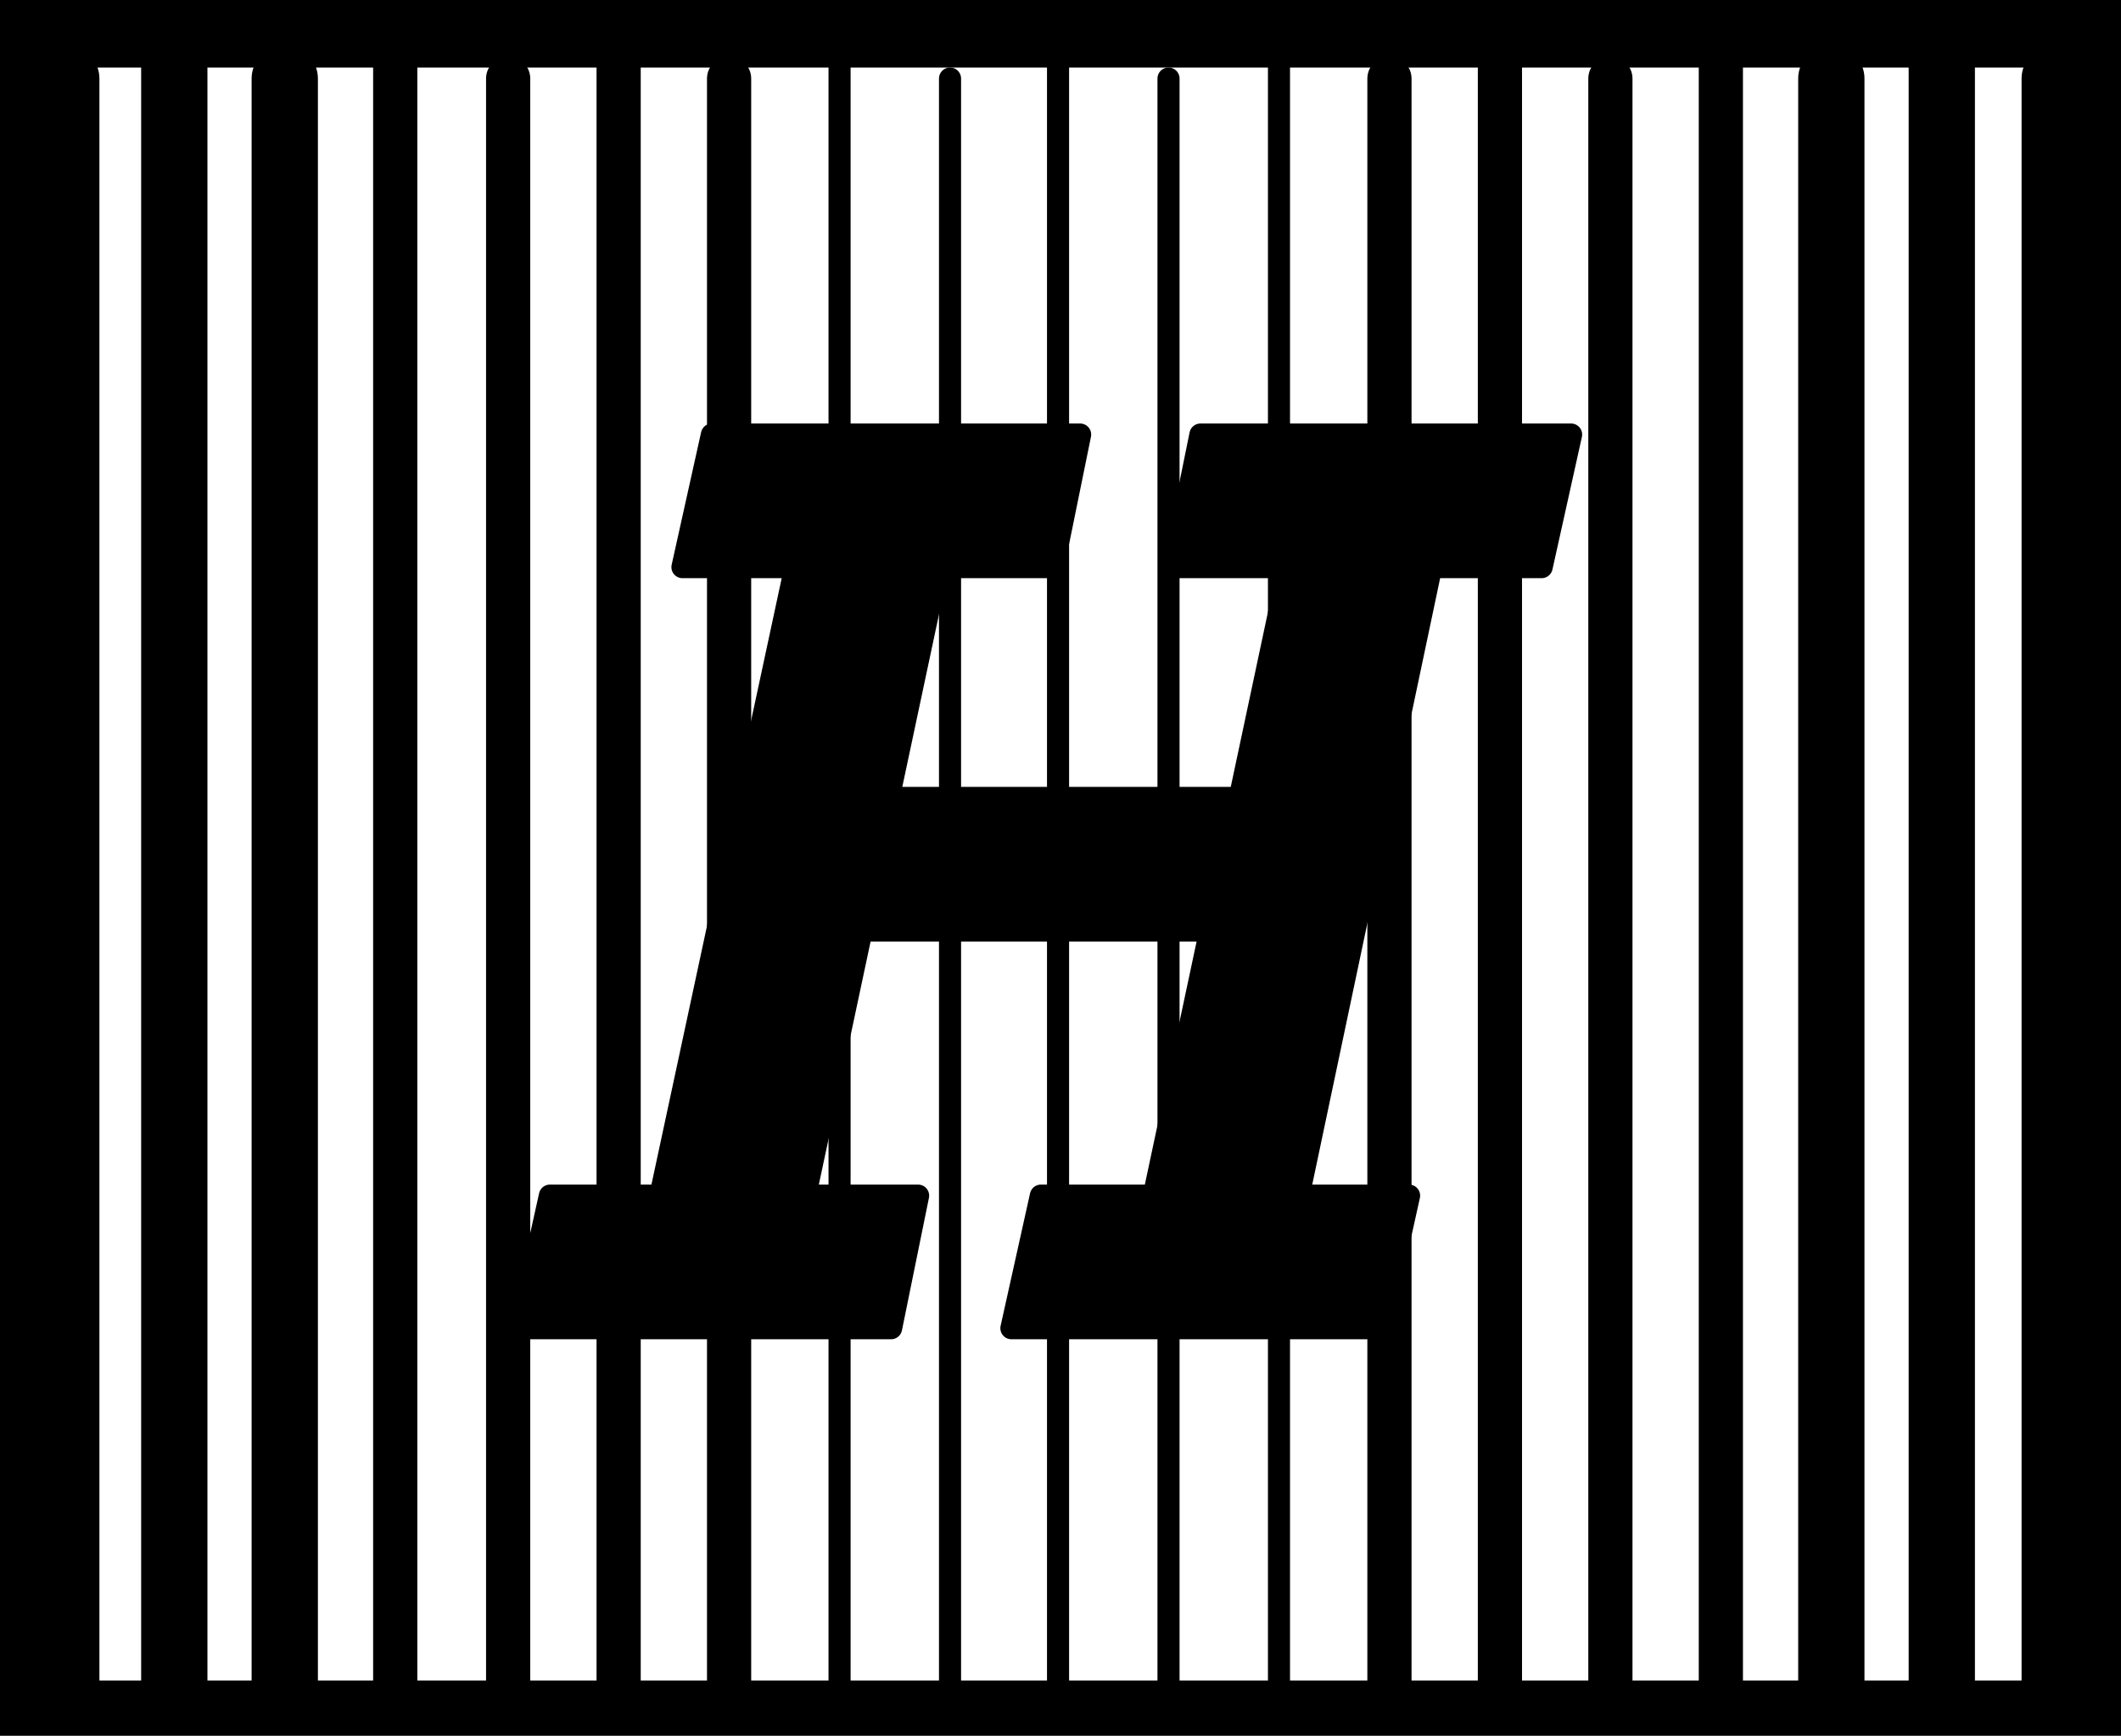 <svg xmlns="http://www.w3.org/2000/svg" fill-rule="evenodd" height="452.48" preserveAspectRatio="none" stroke-linecap="round" viewBox="0 0 864 707" width="5.76in"><style>.pen2{stroke-width:27}.pen2,.pen3,.pen4{stroke:#000;stroke-linejoin:round}.pen3{stroke-width:18}.pen4{stroke-width:9}</style><path fill="none" style="stroke:#000;stroke-width:45;stroke-linejoin:round" d="M864 707V5H0v702h864"/><path class="pen2" fill="none" d="M27 32v653M71 0v685m45-653v653"/><path class="pen3" fill="none" d="M161 0v685m46-653v653M252 0v685m45-653v653"/><path class="pen4" fill="none" d="M342 0v685m45-653v653M431 0v685"/><path class="pen2" fill="none" d="M837 32v653M791 0v685M746 32v653"/><path class="pen3" fill="none" d="M701 0v685M656 32v653M611 0v685M566 32v653"/><path class="pen4" fill="none" d="M521 0v685M476 32v653"/><path style="stroke:#000;stroke-width:9;stroke-linejoin:round;fill:#000" d="M529 487h45l-12 54H412l12-54h46l23-108H351l-23 108h46l-11 54H212l12-54h45l55-256h-46l12-54h150l-11 54h-47l-20 94h143l20-94h-47l11-54h151l-12 54h-45l-54 256z"/></svg>
